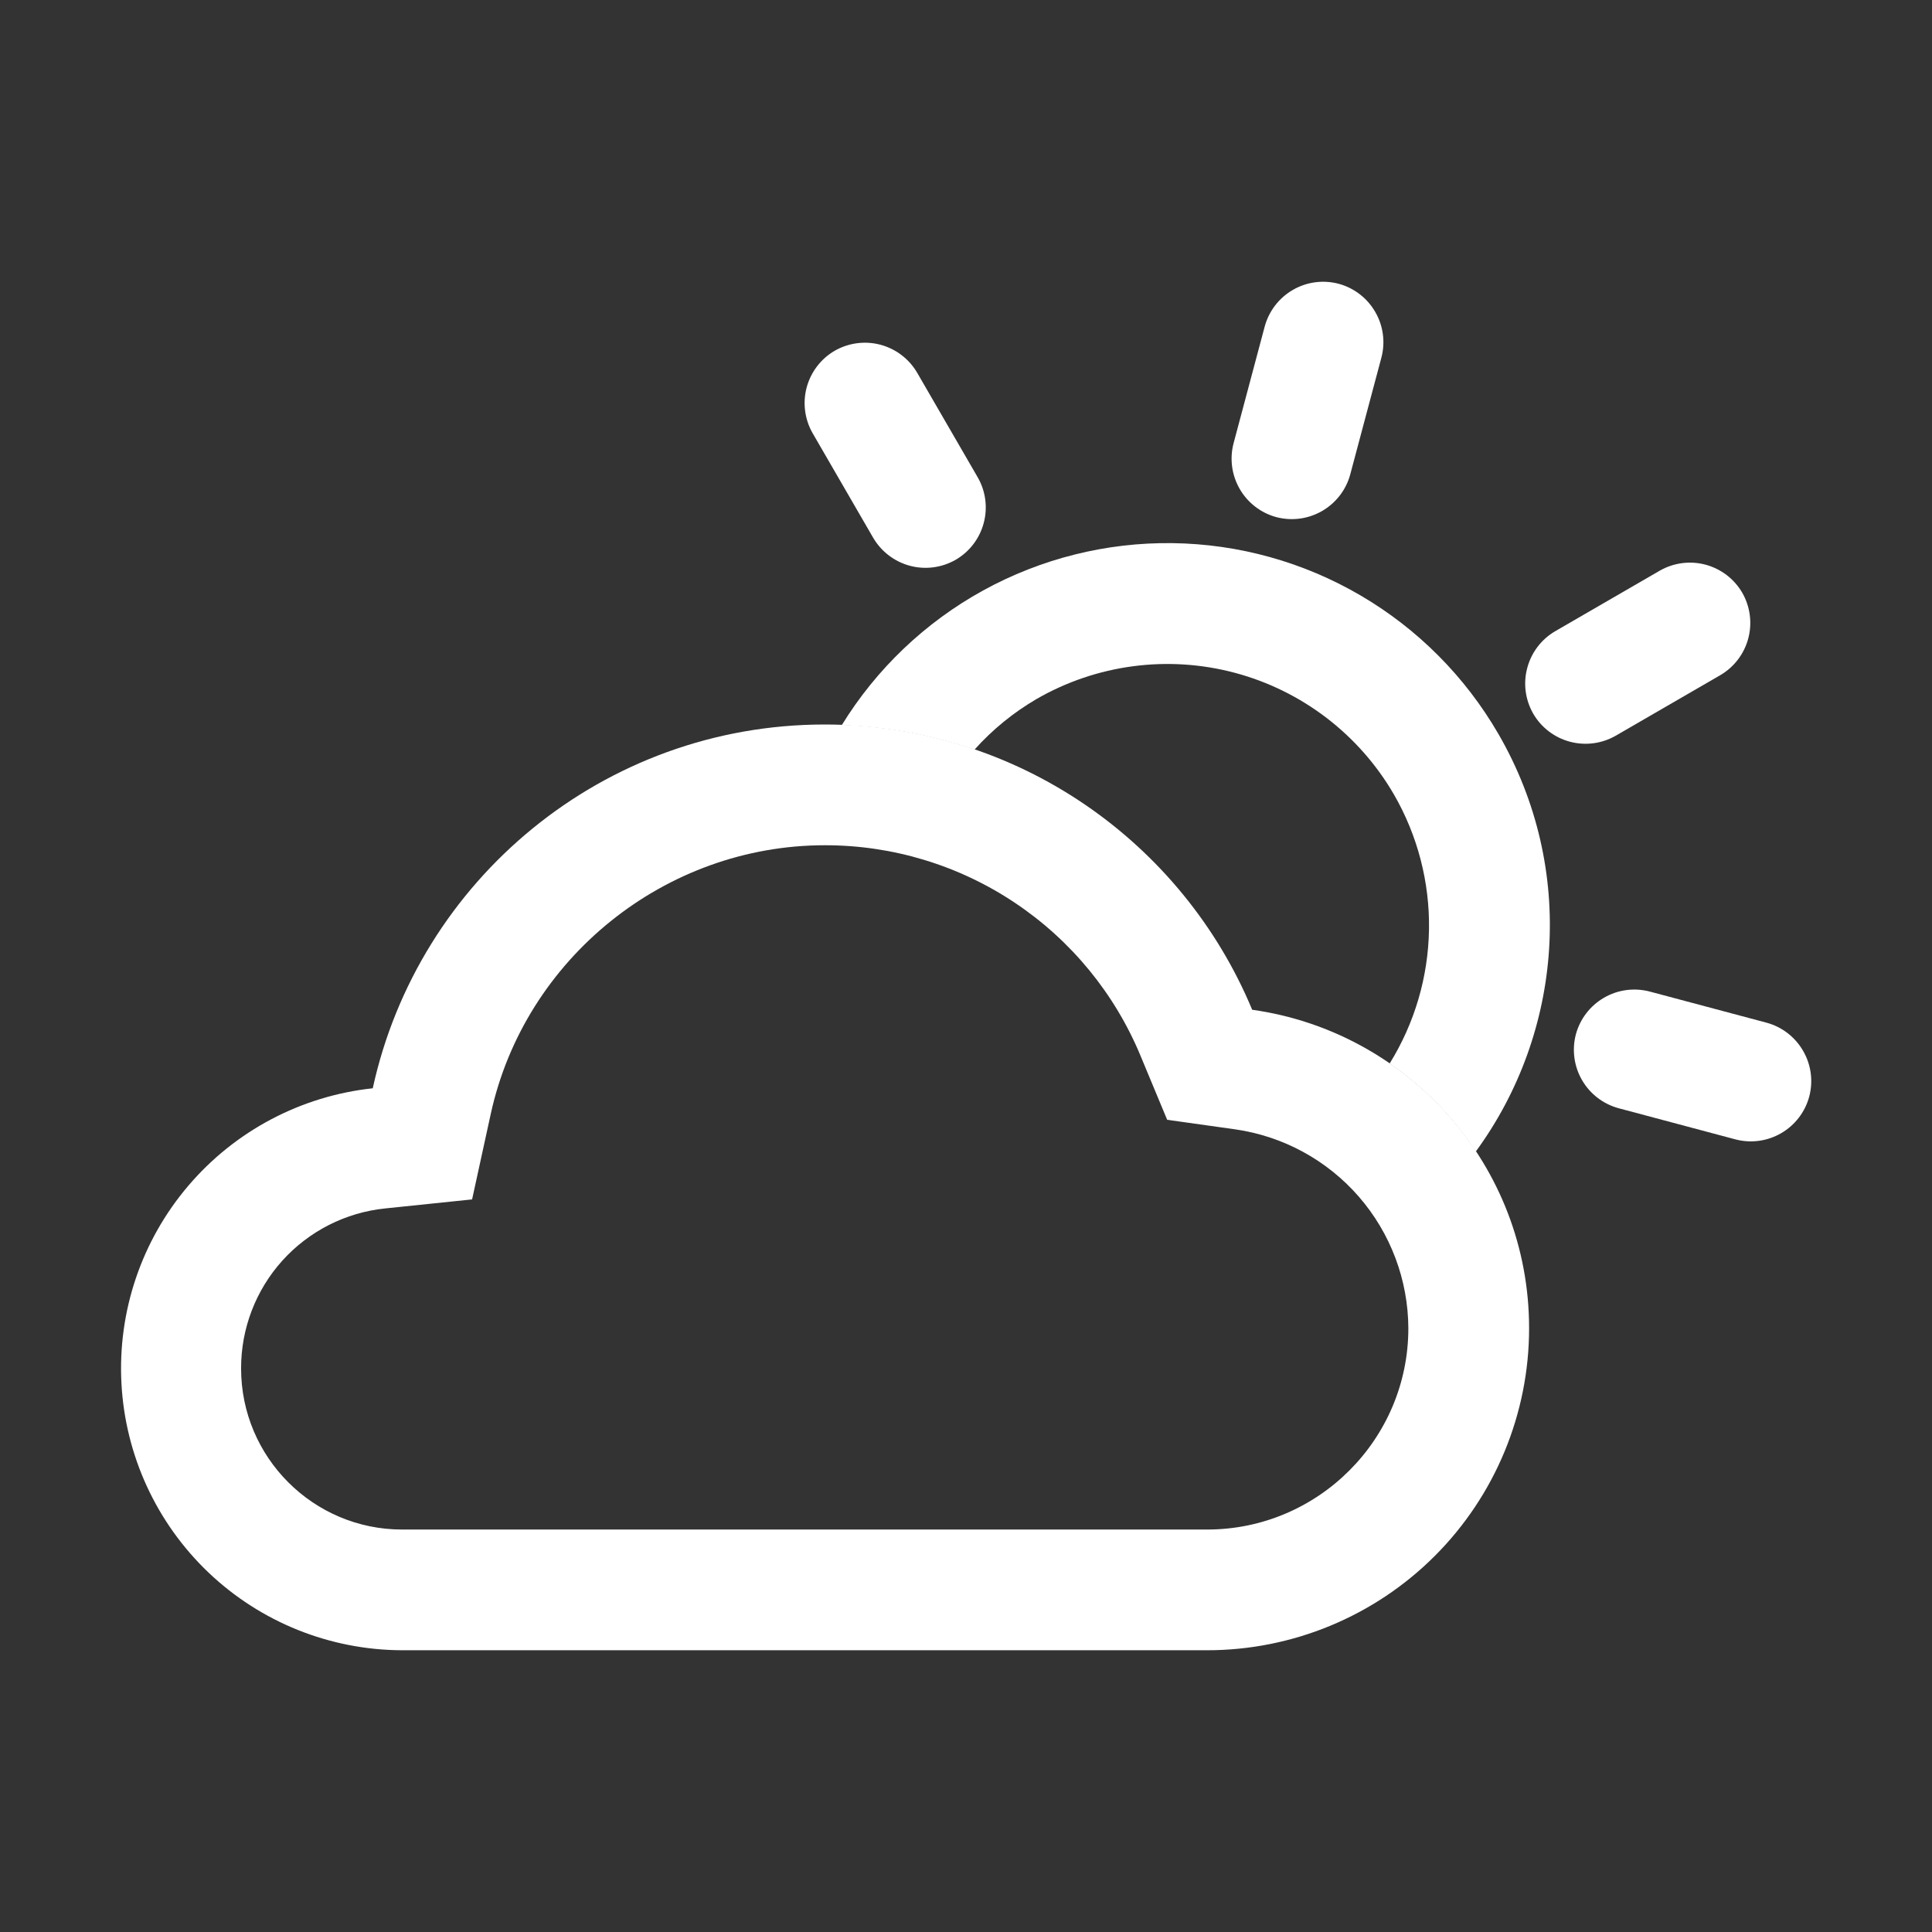 <svg width="48" height="48" viewBox="0 0 48 48" fill="none" xmlns="http://www.w3.org/2000/svg">
<rect x="0" y="0" width="48" height="48" fill="#333333" stroke="none"/>
<path d="M38.093 17.732C37.895 17.387 37.841 16.979 37.944 16.595C38.046 16.21 38.296 15.882 38.639 15.682L41.235 14.179C41.58 13.981 41.989 13.927 42.373 14.029C42.757 14.132 43.085 14.382 43.285 14.725C43.483 15.07 43.537 15.479 43.435 15.863C43.333 16.247 43.082 16.575 42.739 16.775L40.143 18.278C39.799 18.476 39.39 18.53 39.005 18.428C38.621 18.326 38.293 18.076 38.093 17.732V17.732ZM39.152 25.698C39.256 25.314 39.507 24.987 39.851 24.788C40.195 24.588 40.604 24.534 40.988 24.635L43.887 25.408C44.271 25.511 44.598 25.763 44.797 26.107C44.997 26.451 45.052 26.86 44.95 27.244C44.847 27.628 44.596 27.955 44.252 28.154C43.907 28.354 43.498 28.409 43.114 28.307L40.215 27.534C39.831 27.43 39.504 27.179 39.305 26.835C39.106 26.491 39.051 26.082 39.152 25.698V25.698ZM31.711 12.848C31.327 12.745 31 12.493 30.801 12.149C30.602 11.805 30.547 11.396 30.648 11.012L31.421 8.113C31.525 7.729 31.776 7.402 32.12 7.203C32.464 7.003 32.873 6.949 33.257 7.05C33.641 7.153 33.968 7.405 34.167 7.749C34.367 8.093 34.422 8.502 34.32 8.886L33.547 11.785C33.444 12.169 33.192 12.496 32.848 12.695C32.504 12.894 32.096 12.949 31.711 12.848V12.848ZM23.744 13.907C23.4 14.105 22.991 14.159 22.607 14.057C22.223 13.954 21.895 13.704 21.694 13.361L20.191 10.765C19.993 10.421 19.939 10.011 20.041 9.627C20.144 9.243 20.394 8.915 20.737 8.715C21.082 8.517 21.491 8.463 21.875 8.565C22.259 8.668 22.587 8.918 22.787 9.261L24.29 11.857C24.489 12.201 24.543 12.611 24.44 12.995C24.338 13.379 24.088 13.707 23.744 13.907V13.907Z" fill="white"/>
<path d="M20.49 21C22.17 20.997 23.814 21.494 25.211 22.427C26.609 23.36 27.698 24.687 28.34 26.24L28.998 27.821L30.693 28.059C31.883 28.231 32.971 28.824 33.76 29.731C34.549 30.639 34.985 31.799 34.99 33.001C34.99 35.758 32.747 38.001 29.99 38.001H9.99C7.784 38.001 5.99 36.207 5.99 34.001C5.987 33.012 6.352 32.057 7.013 31.322C7.675 30.587 8.586 30.124 9.57 30.023L11.729 29.799L12.192 27.678C13.037 23.808 16.527 21 20.49 21ZM20.49 18C14.985 18 10.389 21.871 9.261 27.038C7.481 27.229 5.841 28.095 4.68 29.458C3.518 30.82 2.923 32.576 3.017 34.364C3.11 36.152 3.885 37.836 5.182 39.071C6.479 40.305 8.2 40.995 9.99 41H29.99C32.112 41 34.147 40.157 35.647 38.657C37.147 37.157 37.99 35.122 37.99 33C37.99 28.963 34.996 25.633 31.11 25.087C29.379 20.927 25.278 18 20.49 18Z" fill="white"/>
<path d="M24.212 18.624C24.656 18.128 25.175 17.705 25.749 17.369C27.241 16.507 29.015 16.272 30.68 16.716C32.345 17.16 33.766 18.247 34.631 19.737C35.22 20.756 35.522 21.917 35.503 23.095C35.484 24.272 35.146 25.422 34.525 26.423C35.372 27.008 36.099 27.75 36.666 28.609C38.825 25.66 39.176 21.599 37.227 18.234C36.403 16.811 35.224 15.626 33.805 14.795C32.386 13.964 30.776 13.516 29.132 13.494C27.488 13.472 25.866 13.878 24.425 14.67C22.985 15.463 21.774 16.616 20.913 18.017C22.037 18.055 23.148 18.26 24.212 18.624V18.624Z" fill="white"/>
</svg>
